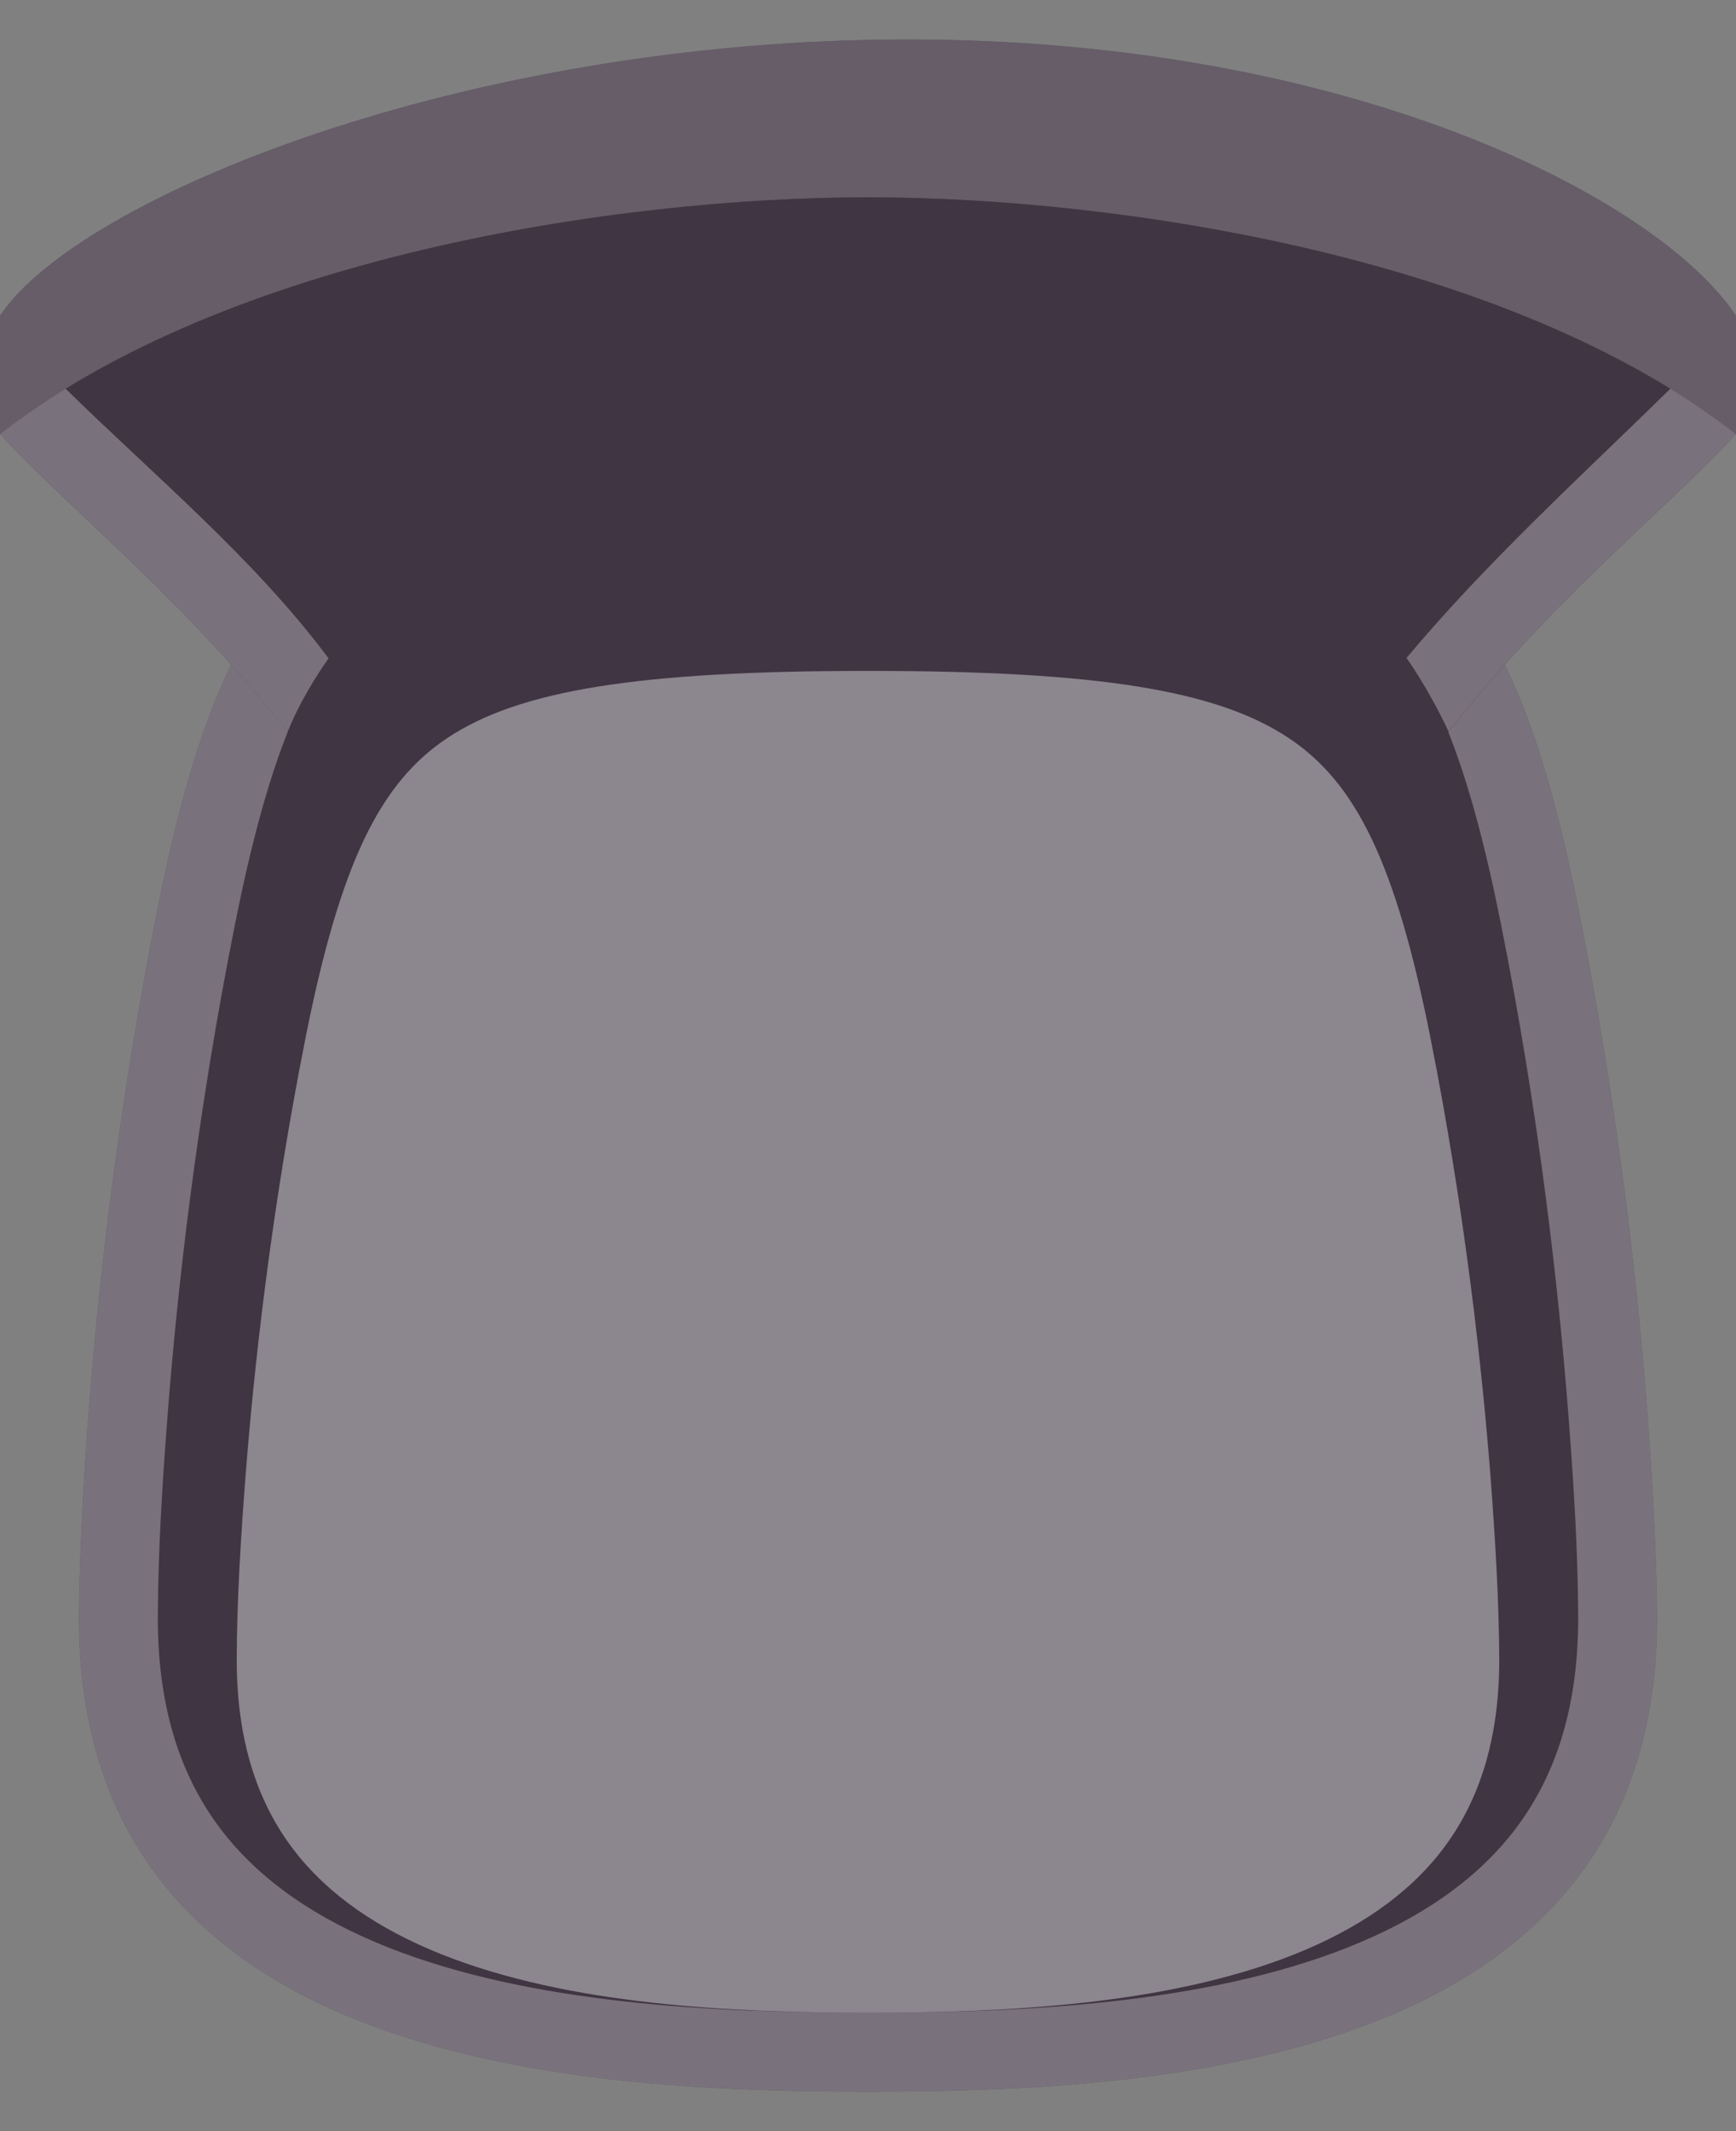 <svg width="22" height="27" preserveAspectRatio="none" viewBox="0 0 22 27" fill="none" xmlns="http://www.w3.org/2000/svg">
<rect x="0" y="0" width="22" height="27" fill="#808080" stroke="none"/>
<path d='M2 11.5C1 16.5 1 20.5 1 20.5C1 26.104 7.131 26.5 11 26.5C14.869 26.5 21 26.104 21 20.5C21 20.5 21 16.5 20 11.5C19 6.5 17.5 5.5 11 5.5C4.5 5.5 3 6.5 2 11.5Z' fill='#100214'/>
<path d='M2 11.5C1 16.5 1 20.5 1 20.5C1 26.104 7.131 26.5 11 26.5C14.869 26.5 21 26.104 21 20.5C21 20.5 21 16.5 20 11.5C19 6.5 17.5 5.5 11 5.5C4.5 5.5 3 6.5 2 11.5Z' fill='#FFFFFF' fill-opacity="0.2"/>
<path d='M22 4L22 5.5L4.37114e-07 5.5L3.0598e-07 4C1 2.5 5.9 0.5 11.5 0.5C17.1 0.5 21 2.5 22 4Z' fill='#100214'/>
<path d='M22 4L22 5.5L4.37114e-07 5.5L3.0598e-07 4C1 2.5 5.9 0.5 11.5 0.5C17.1 0.5 21 2.5 22 4Z' fill='#FFFFFF' fill-opacity="0.2"/>
<path opacity='0.2' d='M22 4L22 5.5L4.37114e-07 5.5L3.0598e-07 4C1 2.5 5.9 0.5 11.5 0.5C17.1 0.5 21 2.5 22 4Z' fill='#FFFFFF'/>
<path opacity='0.4' d='M3 21.026C3 22.105 3.289 22.87 3.721 23.435C4.161 24.01 4.799 24.442 5.593 24.759C7.212 25.405 9.28 25.5 11 25.5C12.72 25.5 14.788 25.405 16.407 24.759C17.201 24.442 17.839 24.01 18.279 23.435C18.711 22.87 19 22.106 19 21.026L19 21.026C18.996 20.265 18.949 19.504 18.892 18.746C18.782 17.319 18.564 15.343 18.128 13.149C17.688 10.935 17.186 9.923 16.34 9.356C15.427 8.744 13.917 8.5 11 8.5C8.083 8.5 6.573 8.744 5.66 9.356C4.815 9.923 4.312 10.935 3.872 13.149C3.436 15.343 3.218 17.319 3.108 18.746C3.051 19.504 3.002 20.265 3 21.026Z' fill='#FFFFFF'/>
<path opacity='0.3' fill-rule='evenodd' clip-rule='evenodd' d='M21 20.5C21 20.5 21 16.5 20 11.5C19 6.5 17.5 5.5 11 5.5C4.5 5.5 3 6.5 2 11.5C1 16.5 1 20.5 1 20.5C1 26.104 7.131 26.5 11 26.5C14.869 26.5 21 26.104 21 20.5ZM2.811 23.192C2.325 22.561 2 21.706 2 20.499C2.003 19.649 2.057 18.798 2.122 17.952C2.245 16.356 2.49 14.148 2.981 11.696C3.476 9.221 4.041 8.091 4.992 7.457C6.019 6.772 7.719 6.5 11 6.5C14.281 6.5 15.981 6.772 17.008 7.457C17.959 8.091 18.524 9.221 19.019 11.696C19.51 14.148 19.755 16.356 19.878 17.952C19.943 18.798 19.997 19.649 20 20.499L20 20.5C20 21.707 19.675 22.561 19.189 23.192C18.694 23.834 17.977 24.317 17.082 24.672C15.261 25.394 12.935 25.5 11 25.5C9.065 25.5 6.739 25.394 4.918 24.672C4.023 24.317 3.306 23.834 2.811 23.192Z' fill='#FFFFFF'/>
<path d='M22 5.5C19.13 3.263 14.202 2.5 11 2.5C7.798 2.5 2.87 3.263 0 5.5C0.957 6.53 2.391 7.633 3.826 9.5C5.261 8.567 6.274 7.633 11 7.633C15.726 7.633 16.739 8.567 18.174 9.5C19.609 7.633 21.044 6.53 22 5.5Z' fill='#100214'/>
<path d='M22 5.5C19.13 3.263 14.202 2.5 11 2.5C7.798 2.5 2.87 3.263 0 5.5C0.957 6.53 2.391 7.633 3.826 9.5C5.261 8.567 6.274 7.633 11 7.633C15.726 7.633 16.739 8.567 18.174 9.5C19.609 7.633 21.044 6.53 22 5.5Z' fill='#FFFFFF' fill-opacity="0.2"/>
<g opacity='0.3'>
<path d='M0 5.5C0.261 5.296 0.54 5.105 0.832 4.925C1.957 6.029 3.218 7.073 4.164 8.341C3.997 8.577 3.788 8.917 3.646 9.27C2.272 7.541 0.917 6.486 0 5.5Z' fill='#FFFFFF'/>
<path d='M21.168 4.925C21.46 5.105 21.739 5.296 22 5.5C21.084 6.486 19.73 7.54 18.356 9.266C18.09 8.699 17.824 8.336 17.824 8.336C18.85 7.111 20.03 6.041 21.168 4.925Z' fill='#FFFFFF'/>
</g>
</svg>